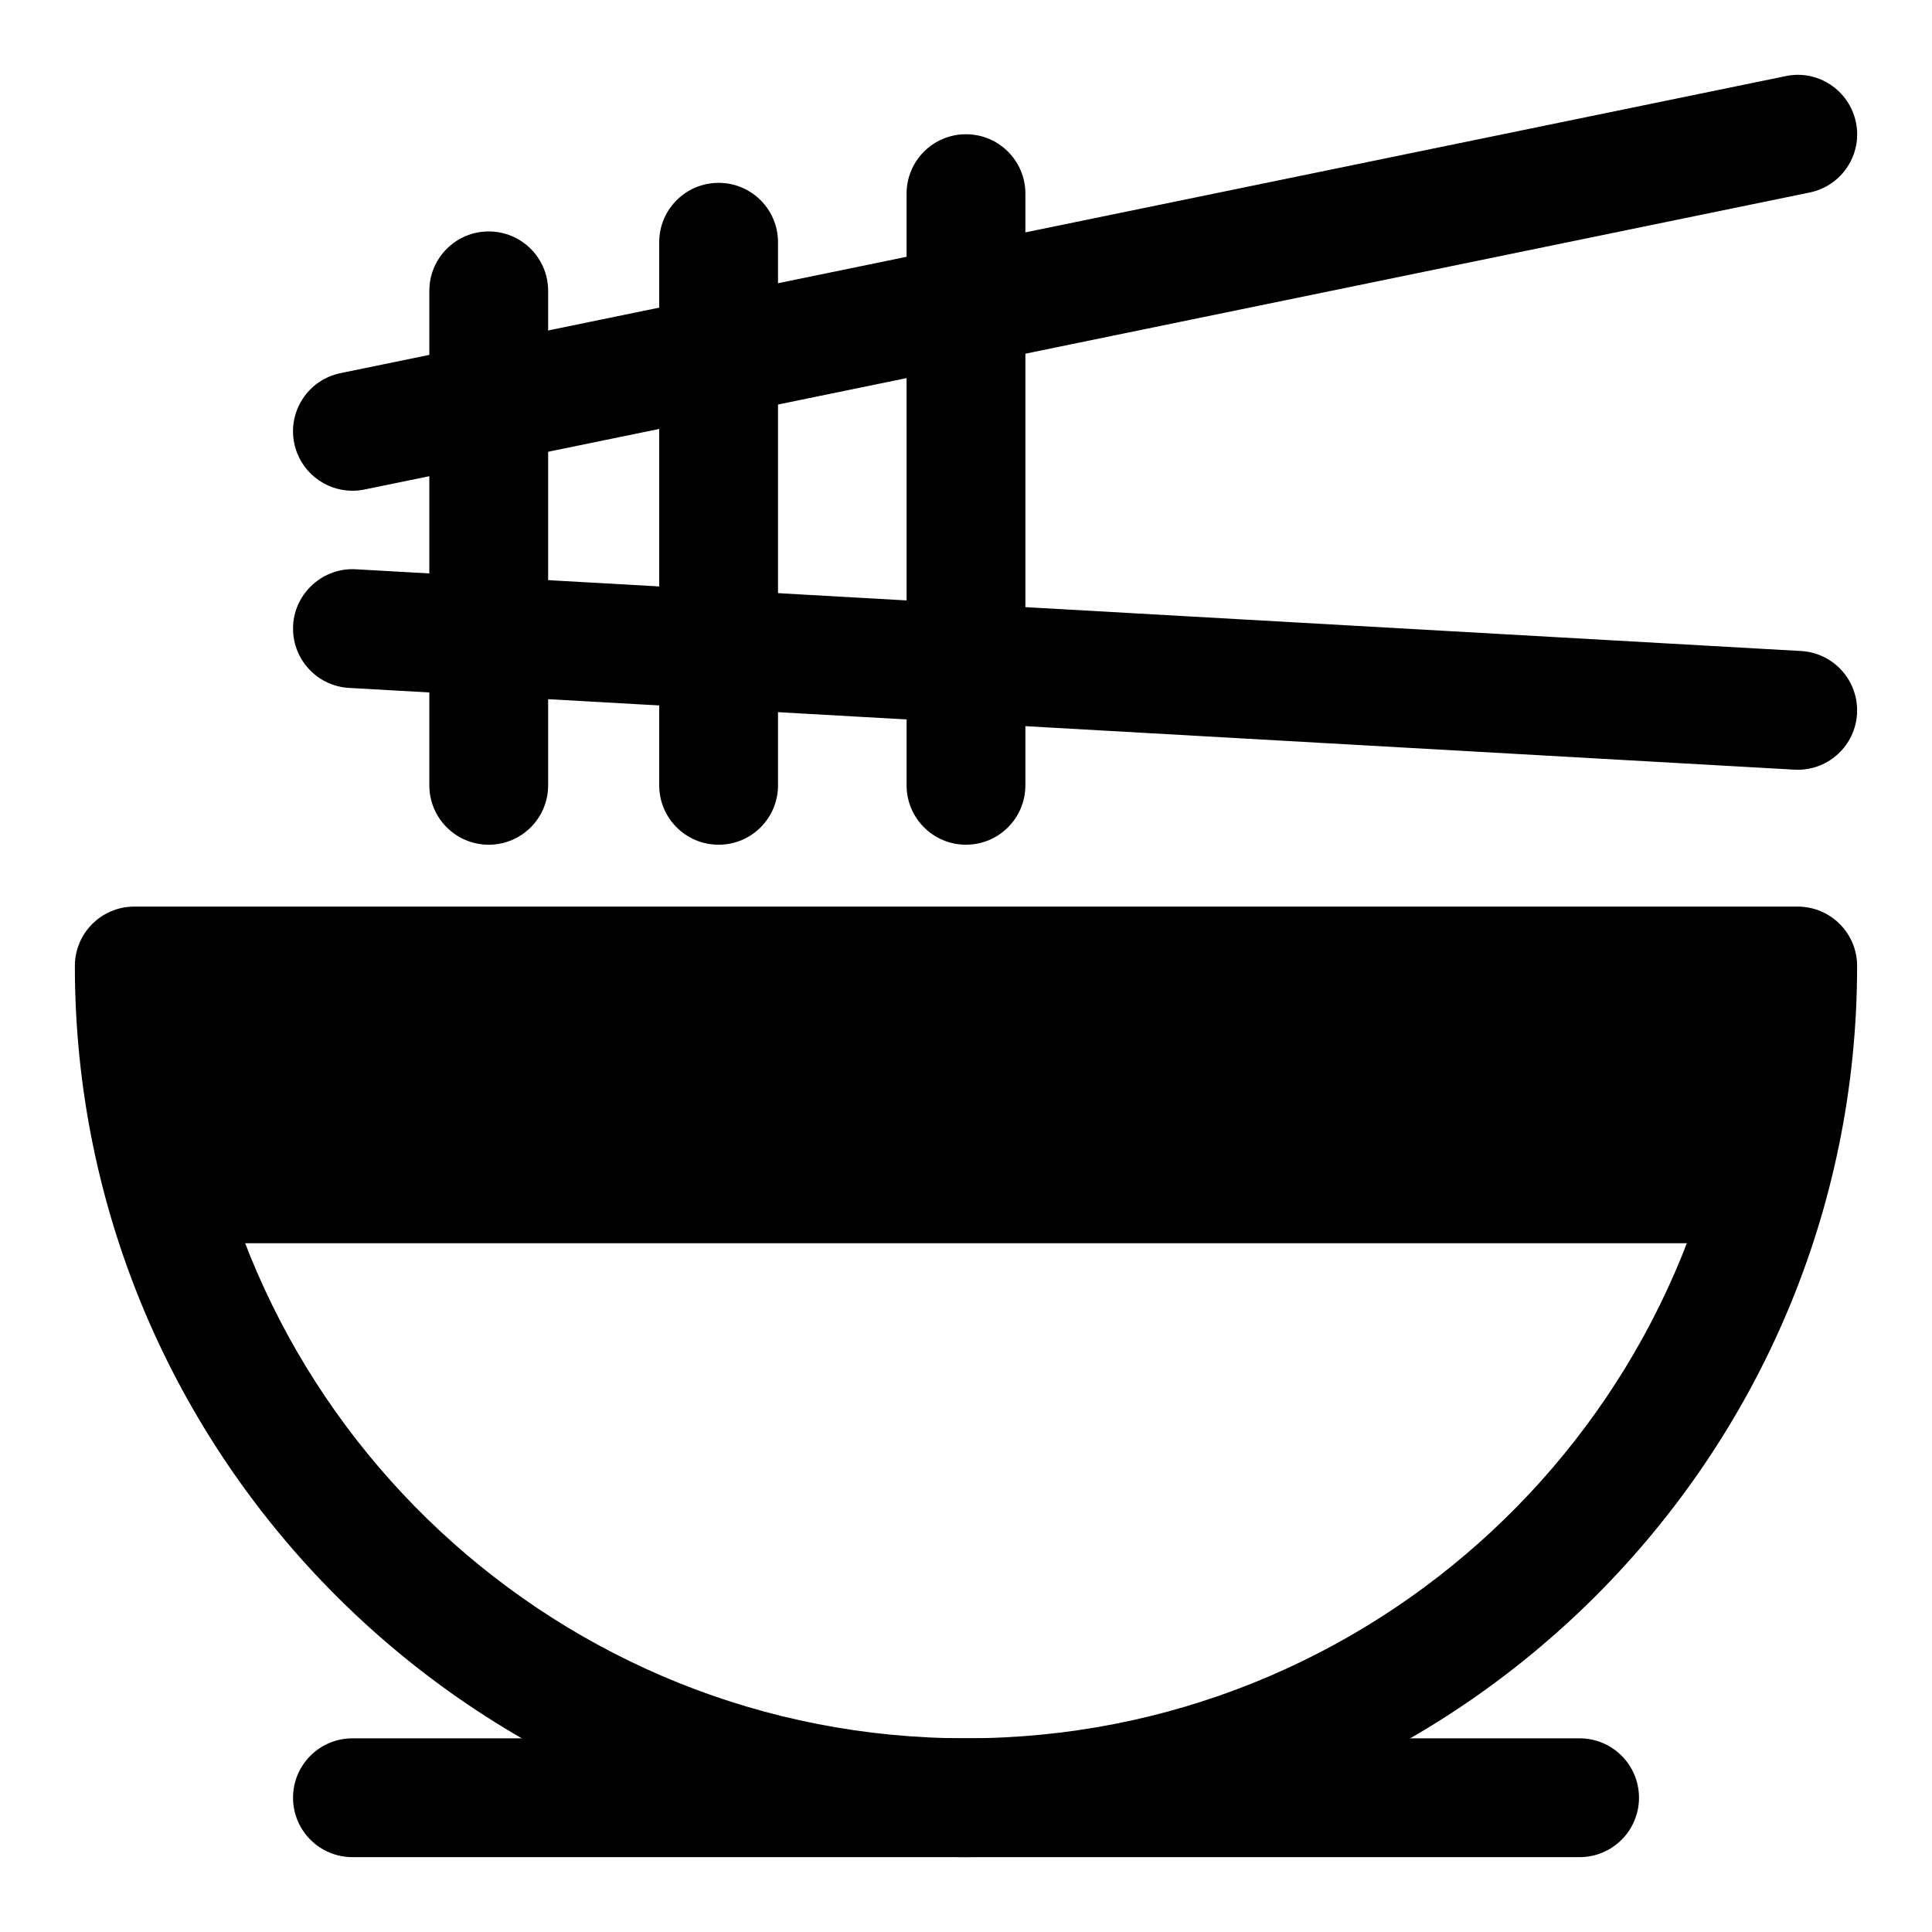 <?xml version="1.0" encoding="UTF-8"?>
<!-- Uploaded to: ICON Repo, www.svgrepo.com, Generator: ICON Repo Mixer Tools -->
<svg fill="#000000" width="800px" height="800px" version="1.1" viewBox="144 144 512 512" xmlns="http://www.w3.org/2000/svg">
 <g>
  <path d="m400 636.16c-130.23 0-236.16-105.94-236.16-236.16 0-8.695 7.043-15.742 15.742-15.742h440.83c8.703 0 15.742 7.051 15.742 15.742 0.008 130.22-105.93 236.16-236.15 236.16zm-204.07-220.42c8.07 105.53 96.508 188.93 204.07 188.93 107.56 0 196-83.402 204.07-188.93z"/>
  <path d="m562.61 636.16h-325.21c-8.703 0-15.742-7.051-15.742-15.742 0-8.695 7.043-15.742 15.742-15.742h325.21c8.703 0 15.742 7.051 15.742 15.742 0 8.691-7.039 15.742-15.742 15.742z"/>
  <path d="m192.39 473.47h415.21c8.145-23.012 12.809-47.668 12.809-73.469h-440.83c0 25.801 4.664 50.457 12.812 73.469z"/>
  <path d="m237.38 274.05c-7.316 0-13.867-5.129-15.402-12.578-1.754-8.516 3.734-16.836 12.254-18.586l383.02-78.719c8.457-1.801 16.836 3.734 18.59 12.254s-3.734 16.836-12.254 18.59l-383.02 78.719c-1.062 0.219-2.141 0.32-3.188 0.32z"/>
  <path d="m620.43 347.99c-0.309 0-0.602-0.008-0.906-0.023l-383.02-21.664c-8.672-0.492-15.312-7.926-14.82-16.613 0.477-8.68 8.07-15.336 16.605-14.828l383.02 21.664c8.672 0.492 15.312 7.926 14.82 16.613-0.461 8.371-7.41 14.852-15.699 14.852z"/>
  <path d="m334.44 367.86c-8.703 0-15.742-7.051-15.742-15.742v-143.92c0-8.695 7.043-15.742 15.742-15.742 8.703 0 15.742 7.051 15.742 15.742v143.92c0.004 8.695-7.039 15.742-15.742 15.742z"/>
  <path d="m273.52 367.86c-8.703 0-15.742-7.051-15.742-15.742v-131.04c0-8.695 7.043-15.742 15.742-15.742 8.703 0 15.742 7.051 15.742 15.742v131.04c0 8.695-7.039 15.742-15.742 15.742z"/>
  <path d="m400 367.86c-8.703 0-15.742-7.051-15.742-15.742l-0.004-156.8c0-8.695 7.043-15.742 15.742-15.742 8.703 0 15.742 7.051 15.742 15.742v156.79c0.004 8.699-7.039 15.746-15.738 15.746z"/>
 </g>
</svg>